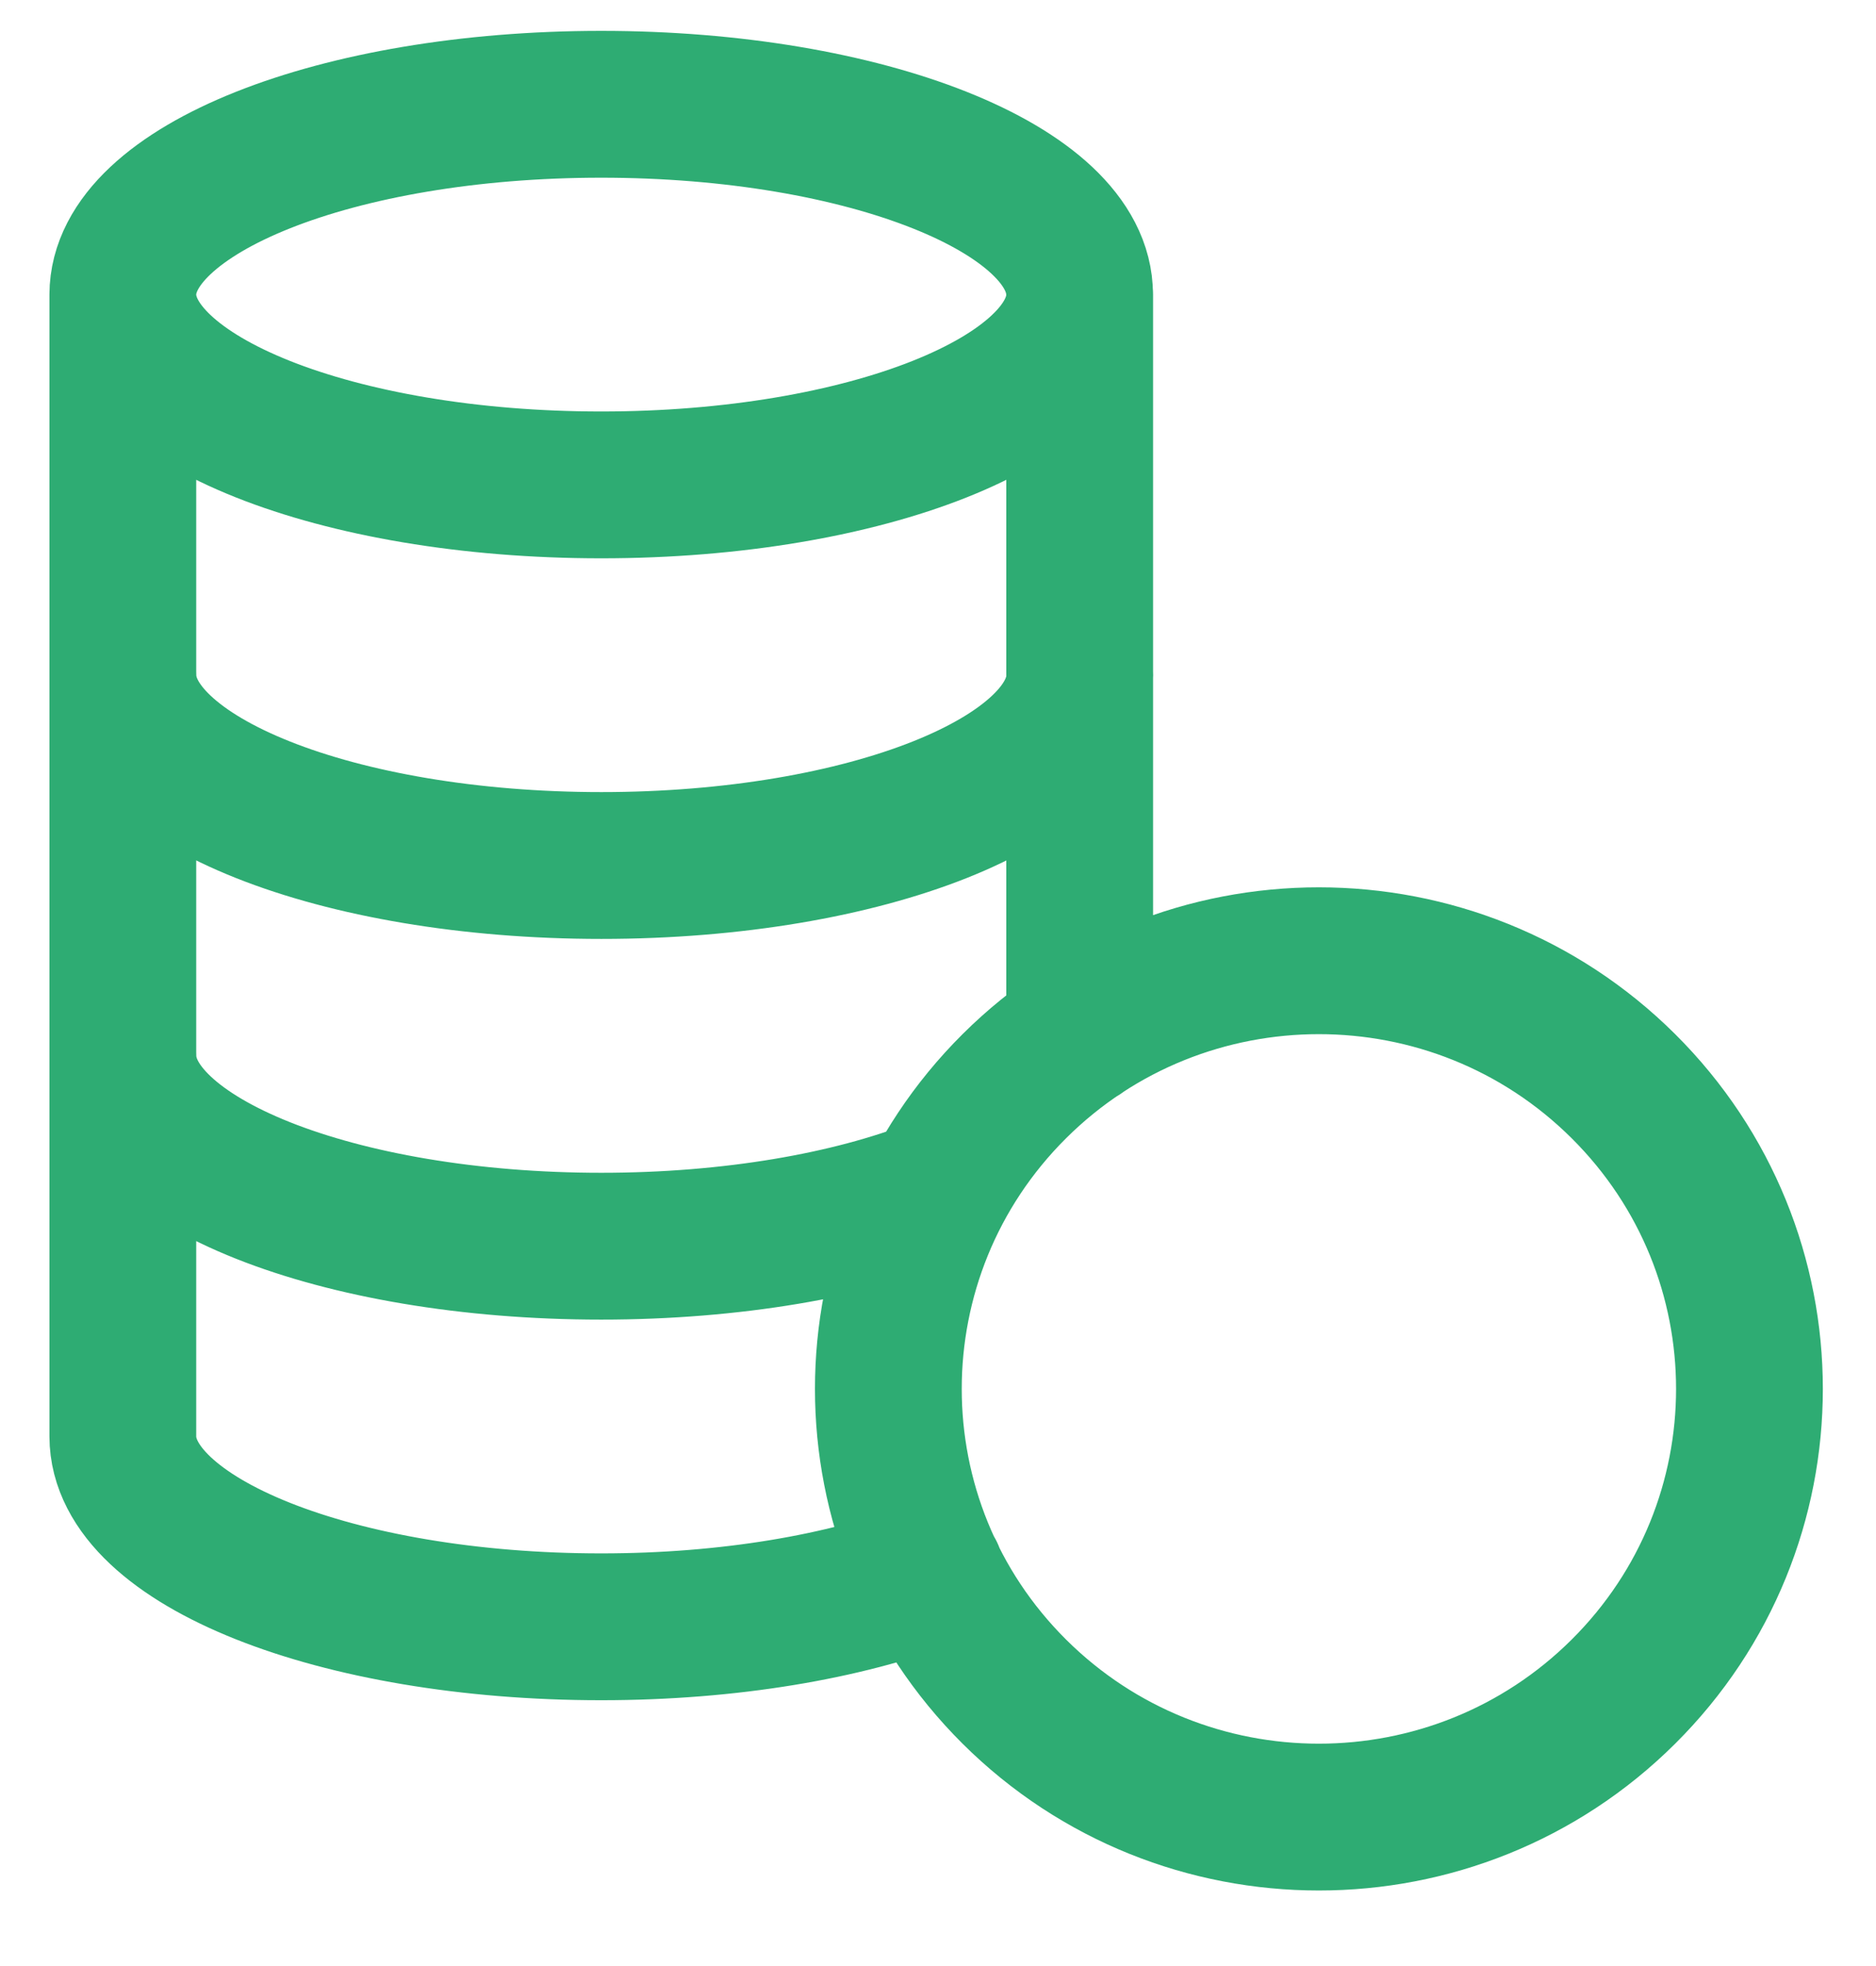 <svg width="21" height="22" viewBox="0 0 21 22" fill="none" xmlns="http://www.w3.org/2000/svg">
<path d="M12.085 3.296C12.086 2.12 9.687 1.167 6.73 1.167C3.774 1.167 1.377 2.121 1.375 3.296M1.375 3.296C1.375 4.473 3.772 5.426 6.73 5.426C9.689 5.426 12.086 4.473 12.086 3.296L12.086 11.559M1.375 3.296V16.074C1.376 17.251 3.773 18.204 6.73 18.204C8.165 18.204 9.46 17.977 10.42 17.612M1.376 7.556C1.376 8.732 3.773 9.685 6.732 9.685C9.69 9.685 12.087 8.732 12.087 7.556M10.485 13.332C9.519 13.71 8.194 13.945 6.73 13.945C3.773 13.945 1.376 12.992 1.376 11.815M18.172 12.154C20.054 14.025 20.054 17.059 18.172 18.93C16.29 20.801 13.237 20.801 11.355 18.93C9.474 17.059 9.474 14.025 11.355 12.154C13.237 10.283 16.29 10.283 18.172 12.154Z" stroke="#2EAC73" stroke-width="1.643" stroke-linecap="round" stroke-linejoin="round"/>
</svg>
